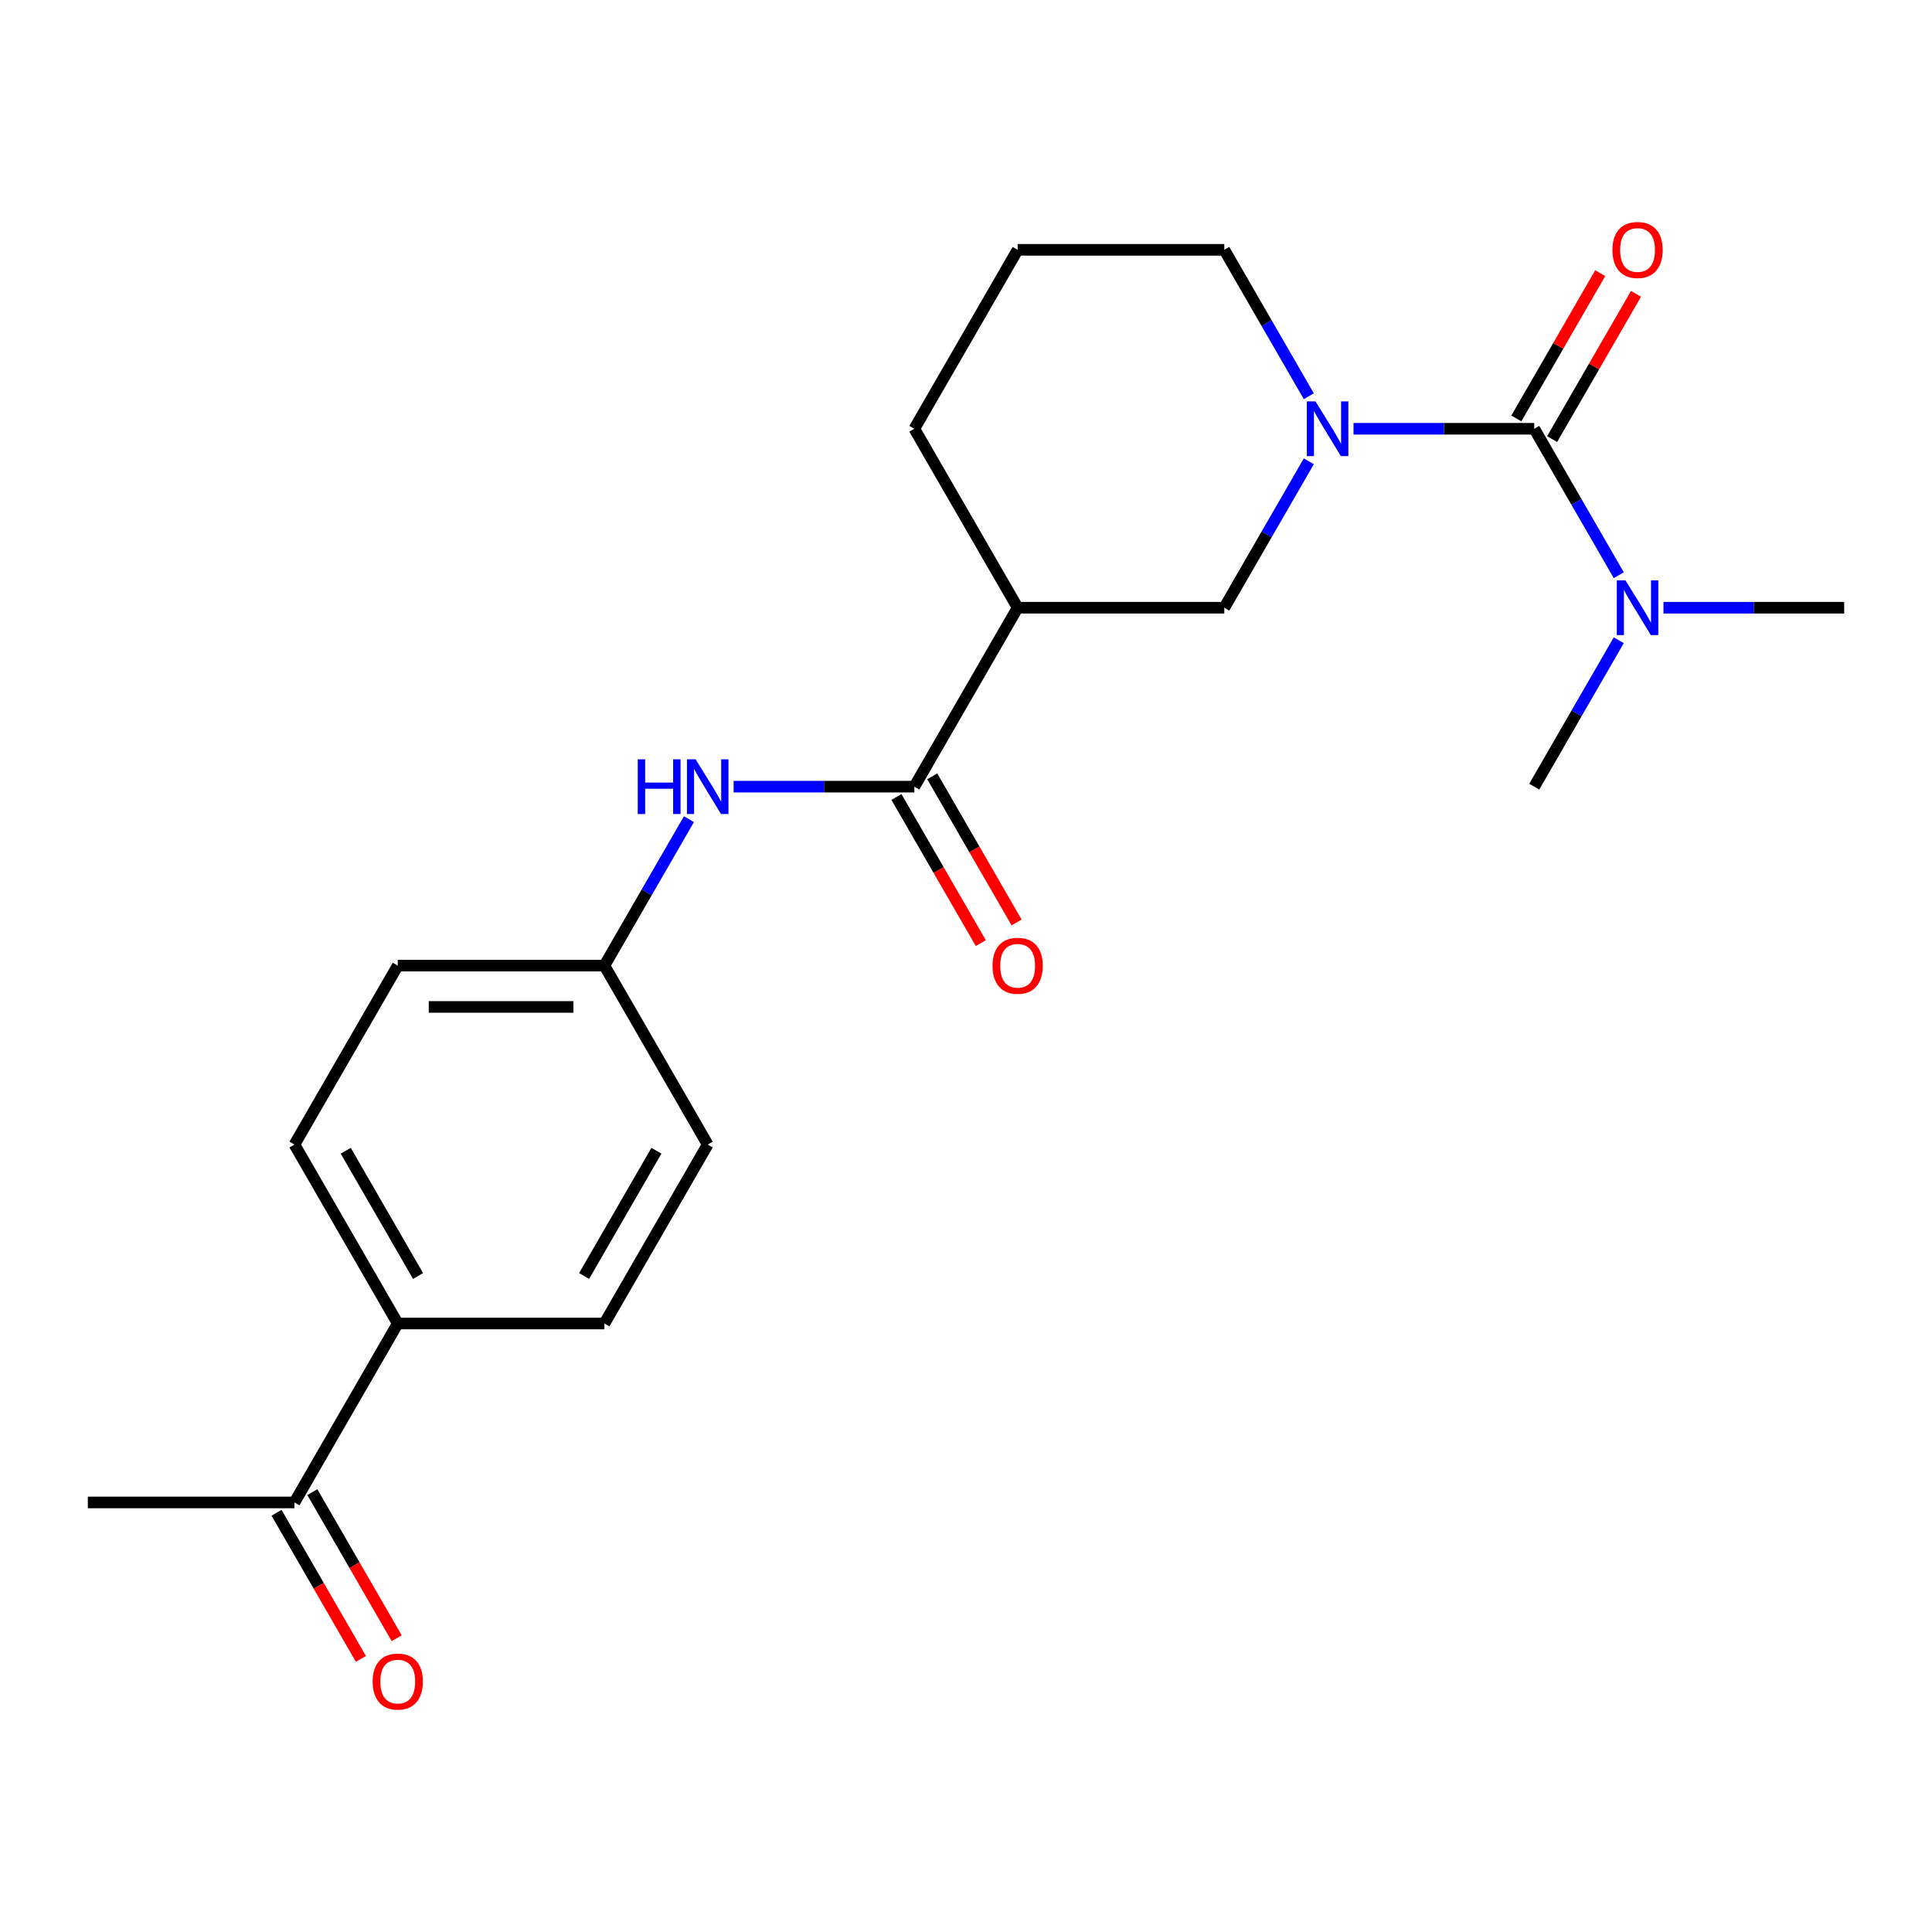 <?xml version='1.0' encoding='iso-8859-1'?>
<svg version='1.1' baseProfile='full'
              xmlns='http://www.w3.org/2000/svg'
                      xmlns:rdkit='http://www.rdkit.org/xml'
                      xmlns:xlink='http://www.w3.org/1999/xlink'
                  xml:space='preserve'
width='1000px' height='1000px' viewBox='0 0 1000 1000'>
<!-- END OF HEADER -->
<rect style='opacity:1.0;fill:#FFFFFF;stroke:none' width='1000' height='1000' x='0' y='0'> </rect>
<path class='bond-0' d='M 794.118,221.931 L 747.349,221.931' style='fill:none;fill-rule:evenodd;stroke:#000000;stroke-width:6px;stroke-linecap:butt;stroke-linejoin:miter;stroke-opacity:1' />
<path class='bond-0' d='M 747.349,221.931 L 700.58,221.931' style='fill:none;fill-rule:evenodd;stroke:#0000FF;stroke-width:6px;stroke-linecap:butt;stroke-linejoin:miter;stroke-opacity:1' />
<path class='bond-5' d='M 794.118,221.931 L 815.996,259.826' style='fill:none;fill-rule:evenodd;stroke:#000000;stroke-width:6px;stroke-linecap:butt;stroke-linejoin:miter;stroke-opacity:1' />
<path class='bond-5' d='M 815.996,259.826 L 837.875,297.72' style='fill:none;fill-rule:evenodd;stroke:#0000FF;stroke-width:6px;stroke-linecap:butt;stroke-linejoin:miter;stroke-opacity:1' />
<path class='bond-6' d='M 803.38,227.278 L 825.085,189.684' style='fill:none;fill-rule:evenodd;stroke:#000000;stroke-width:6px;stroke-linecap:butt;stroke-linejoin:miter;stroke-opacity:1' />
<path class='bond-6' d='M 825.085,189.684 L 846.79,152.089' style='fill:none;fill-rule:evenodd;stroke:#FF0000;stroke-width:6px;stroke-linecap:butt;stroke-linejoin:miter;stroke-opacity:1' />
<path class='bond-6' d='M 784.855,216.583 L 806.561,178.989' style='fill:none;fill-rule:evenodd;stroke:#000000;stroke-width:6px;stroke-linecap:butt;stroke-linejoin:miter;stroke-opacity:1' />
<path class='bond-6' d='M 806.561,178.989 L 828.266,141.394' style='fill:none;fill-rule:evenodd;stroke:#FF0000;stroke-width:6px;stroke-linecap:butt;stroke-linejoin:miter;stroke-opacity:1' />
<path class='bond-3' d='M 677.447,238.765 L 655.568,276.659' style='fill:none;fill-rule:evenodd;stroke:#0000FF;stroke-width:6px;stroke-linecap:butt;stroke-linejoin:miter;stroke-opacity:1' />
<path class='bond-3' d='M 655.568,276.659 L 633.69,314.554' style='fill:none;fill-rule:evenodd;stroke:#000000;stroke-width:6px;stroke-linecap:butt;stroke-linejoin:miter;stroke-opacity:1' />
<path class='bond-14' d='M 677.447,205.097 L 655.568,167.202' style='fill:none;fill-rule:evenodd;stroke:#0000FF;stroke-width:6px;stroke-linecap:butt;stroke-linejoin:miter;stroke-opacity:1' />
<path class='bond-14' d='M 655.568,167.202 L 633.69,129.308' style='fill:none;fill-rule:evenodd;stroke:#000000;stroke-width:6px;stroke-linecap:butt;stroke-linejoin:miter;stroke-opacity:1' />
<path class='bond-1' d='M 473.262,407.177 L 526.738,314.554' style='fill:none;fill-rule:evenodd;stroke:#000000;stroke-width:6px;stroke-linecap:butt;stroke-linejoin:miter;stroke-opacity:1' />
<path class='bond-4' d='M 473.262,407.177 L 426.493,407.177' style='fill:none;fill-rule:evenodd;stroke:#000000;stroke-width:6px;stroke-linecap:butt;stroke-linejoin:miter;stroke-opacity:1' />
<path class='bond-4' d='M 426.493,407.177 L 379.724,407.177' style='fill:none;fill-rule:evenodd;stroke:#0000FF;stroke-width:6px;stroke-linecap:butt;stroke-linejoin:miter;stroke-opacity:1' />
<path class='bond-9' d='M 464,412.525 L 485.832,450.339' style='fill:none;fill-rule:evenodd;stroke:#000000;stroke-width:6px;stroke-linecap:butt;stroke-linejoin:miter;stroke-opacity:1' />
<path class='bond-9' d='M 485.832,450.339 L 507.664,488.154' style='fill:none;fill-rule:evenodd;stroke:#FF0000;stroke-width:6px;stroke-linecap:butt;stroke-linejoin:miter;stroke-opacity:1' />
<path class='bond-9' d='M 482.524,401.829 L 504.357,439.644' style='fill:none;fill-rule:evenodd;stroke:#000000;stroke-width:6px;stroke-linecap:butt;stroke-linejoin:miter;stroke-opacity:1' />
<path class='bond-9' d='M 504.357,439.644 L 526.189,477.459' style='fill:none;fill-rule:evenodd;stroke:#FF0000;stroke-width:6px;stroke-linecap:butt;stroke-linejoin:miter;stroke-opacity:1' />
<path class='bond-2' d='M 526.738,314.554 L 633.69,314.554' style='fill:none;fill-rule:evenodd;stroke:#000000;stroke-width:6px;stroke-linecap:butt;stroke-linejoin:miter;stroke-opacity:1' />
<path class='bond-22' d='M 526.738,314.554 L 473.262,221.931' style='fill:none;fill-rule:evenodd;stroke:#000000;stroke-width:6px;stroke-linecap:butt;stroke-linejoin:miter;stroke-opacity:1' />
<path class='bond-11' d='M 356.591,424.011 L 334.713,461.905' style='fill:none;fill-rule:evenodd;stroke:#0000FF;stroke-width:6px;stroke-linecap:butt;stroke-linejoin:miter;stroke-opacity:1' />
<path class='bond-11' d='M 334.713,461.905 L 312.834,499.8' style='fill:none;fill-rule:evenodd;stroke:#000000;stroke-width:6px;stroke-linecap:butt;stroke-linejoin:miter;stroke-opacity:1' />
<path class='bond-19' d='M 861.007,314.554 L 907.776,314.554' style='fill:none;fill-rule:evenodd;stroke:#0000FF;stroke-width:6px;stroke-linecap:butt;stroke-linejoin:miter;stroke-opacity:1' />
<path class='bond-19' d='M 907.776,314.554 L 954.545,314.554' style='fill:none;fill-rule:evenodd;stroke:#000000;stroke-width:6px;stroke-linecap:butt;stroke-linejoin:miter;stroke-opacity:1' />
<path class='bond-20' d='M 837.875,331.388 L 815.996,369.282' style='fill:none;fill-rule:evenodd;stroke:#0000FF;stroke-width:6px;stroke-linecap:butt;stroke-linejoin:miter;stroke-opacity:1' />
<path class='bond-20' d='M 815.996,369.282 L 794.118,407.177' style='fill:none;fill-rule:evenodd;stroke:#000000;stroke-width:6px;stroke-linecap:butt;stroke-linejoin:miter;stroke-opacity:1' />
<path class='bond-7' d='M 152.406,777.669 L 205.882,685.046' style='fill:none;fill-rule:evenodd;stroke:#000000;stroke-width:6px;stroke-linecap:butt;stroke-linejoin:miter;stroke-opacity:1' />
<path class='bond-10' d='M 143.144,783.017 L 164.976,820.831' style='fill:none;fill-rule:evenodd;stroke:#000000;stroke-width:6px;stroke-linecap:butt;stroke-linejoin:miter;stroke-opacity:1' />
<path class='bond-10' d='M 164.976,820.831 L 186.809,858.646' style='fill:none;fill-rule:evenodd;stroke:#FF0000;stroke-width:6px;stroke-linecap:butt;stroke-linejoin:miter;stroke-opacity:1' />
<path class='bond-10' d='M 161.669,772.322 L 183.501,810.136' style='fill:none;fill-rule:evenodd;stroke:#000000;stroke-width:6px;stroke-linecap:butt;stroke-linejoin:miter;stroke-opacity:1' />
<path class='bond-10' d='M 183.501,810.136 L 205.333,847.951' style='fill:none;fill-rule:evenodd;stroke:#FF0000;stroke-width:6px;stroke-linecap:butt;stroke-linejoin:miter;stroke-opacity:1' />
<path class='bond-21' d='M 152.406,777.669 L 45.455,777.669' style='fill:none;fill-rule:evenodd;stroke:#000000;stroke-width:6px;stroke-linecap:butt;stroke-linejoin:miter;stroke-opacity:1' />
<path class='bond-8' d='M 205.882,685.046 L 152.406,592.423' style='fill:none;fill-rule:evenodd;stroke:#000000;stroke-width:6px;stroke-linecap:butt;stroke-linejoin:miter;stroke-opacity:1' />
<path class='bond-8' d='M 216.386,660.457 L 178.952,595.621' style='fill:none;fill-rule:evenodd;stroke:#000000;stroke-width:6px;stroke-linecap:butt;stroke-linejoin:miter;stroke-opacity:1' />
<path class='bond-23' d='M 205.882,685.046 L 312.834,685.046' style='fill:none;fill-rule:evenodd;stroke:#000000;stroke-width:6px;stroke-linecap:butt;stroke-linejoin:miter;stroke-opacity:1' />
<path class='bond-15' d='M 312.834,499.8 L 366.31,592.423' style='fill:none;fill-rule:evenodd;stroke:#000000;stroke-width:6px;stroke-linecap:butt;stroke-linejoin:miter;stroke-opacity:1' />
<path class='bond-16' d='M 312.834,499.8 L 205.882,499.8' style='fill:none;fill-rule:evenodd;stroke:#000000;stroke-width:6px;stroke-linecap:butt;stroke-linejoin:miter;stroke-opacity:1' />
<path class='bond-16' d='M 296.791,521.19 L 221.925,521.19' style='fill:none;fill-rule:evenodd;stroke:#000000;stroke-width:6px;stroke-linecap:butt;stroke-linejoin:miter;stroke-opacity:1' />
<path class='bond-12' d='M 312.834,685.046 L 366.31,592.423' style='fill:none;fill-rule:evenodd;stroke:#000000;stroke-width:6px;stroke-linecap:butt;stroke-linejoin:miter;stroke-opacity:1' />
<path class='bond-12' d='M 302.331,660.457 L 339.764,595.621' style='fill:none;fill-rule:evenodd;stroke:#000000;stroke-width:6px;stroke-linecap:butt;stroke-linejoin:miter;stroke-opacity:1' />
<path class='bond-13' d='M 152.406,592.423 L 205.882,499.8' style='fill:none;fill-rule:evenodd;stroke:#000000;stroke-width:6px;stroke-linecap:butt;stroke-linejoin:miter;stroke-opacity:1' />
<path class='bond-18' d='M 633.69,129.308 L 526.738,129.308' style='fill:none;fill-rule:evenodd;stroke:#000000;stroke-width:6px;stroke-linecap:butt;stroke-linejoin:miter;stroke-opacity:1' />
<path class='bond-17' d='M 473.262,221.931 L 526.738,129.308' style='fill:none;fill-rule:evenodd;stroke:#000000;stroke-width:6px;stroke-linecap:butt;stroke-linejoin:miter;stroke-opacity:1' />
<path  class='atom-1' d='M 680.906 207.771
L 690.186 222.771
Q 691.106 224.251, 692.586 226.931
Q 694.066 229.611, 694.146 229.771
L 694.146 207.771
L 697.906 207.771
L 697.906 236.091
L 694.026 236.091
L 684.066 219.691
Q 682.906 217.771, 681.666 215.571
Q 680.466 213.371, 680.106 212.691
L 680.106 236.091
L 676.426 236.091
L 676.426 207.771
L 680.906 207.771
' fill='#0000FF'/>
<path  class='atom-5' d='M 330.09 393.017
L 333.93 393.017
L 333.93 405.057
L 348.41 405.057
L 348.41 393.017
L 352.25 393.017
L 352.25 421.337
L 348.41 421.337
L 348.41 408.257
L 333.93 408.257
L 333.93 421.337
L 330.09 421.337
L 330.09 393.017
' fill='#0000FF'/>
<path  class='atom-5' d='M 360.05 393.017
L 369.33 408.017
Q 370.25 409.497, 371.73 412.177
Q 373.21 414.857, 373.29 415.017
L 373.29 393.017
L 377.05 393.017
L 377.05 421.337
L 373.17 421.337
L 363.21 404.937
Q 362.05 403.017, 360.81 400.817
Q 359.61 398.617, 359.25 397.937
L 359.25 421.337
L 355.57 421.337
L 355.57 393.017
L 360.05 393.017
' fill='#0000FF'/>
<path  class='atom-6' d='M 841.334 300.394
L 850.614 315.394
Q 851.534 316.874, 853.014 319.554
Q 854.494 322.234, 854.574 322.394
L 854.574 300.394
L 858.334 300.394
L 858.334 328.714
L 854.454 328.714
L 844.494 312.314
Q 843.334 310.394, 842.094 308.194
Q 840.894 305.994, 840.534 305.314
L 840.534 328.714
L 836.854 328.714
L 836.854 300.394
L 841.334 300.394
' fill='#0000FF'/>
<path  class='atom-7' d='M 834.594 129.388
Q 834.594 122.588, 837.954 118.788
Q 841.314 114.988, 847.594 114.988
Q 853.874 114.988, 857.234 118.788
Q 860.594 122.588, 860.594 129.388
Q 860.594 136.268, 857.194 140.188
Q 853.794 144.068, 847.594 144.068
Q 841.354 144.068, 837.954 140.188
Q 834.594 136.308, 834.594 129.388
M 847.594 140.868
Q 851.914 140.868, 854.234 137.988
Q 856.594 135.068, 856.594 129.388
Q 856.594 123.828, 854.234 121.028
Q 851.914 118.188, 847.594 118.188
Q 843.274 118.188, 840.914 120.988
Q 838.594 123.788, 838.594 129.388
Q 838.594 135.108, 840.914 137.988
Q 843.274 140.868, 847.594 140.868
' fill='#FF0000'/>
<path  class='atom-10' d='M 513.738 499.88
Q 513.738 493.08, 517.098 489.28
Q 520.458 485.48, 526.738 485.48
Q 533.018 485.48, 536.378 489.28
Q 539.738 493.08, 539.738 499.88
Q 539.738 506.76, 536.338 510.68
Q 532.938 514.56, 526.738 514.56
Q 520.498 514.56, 517.098 510.68
Q 513.738 506.8, 513.738 499.88
M 526.738 511.36
Q 531.058 511.36, 533.378 508.48
Q 535.738 505.56, 535.738 499.88
Q 535.738 494.32, 533.378 491.52
Q 531.058 488.68, 526.738 488.68
Q 522.418 488.68, 520.058 491.48
Q 517.738 494.28, 517.738 499.88
Q 517.738 505.6, 520.058 508.48
Q 522.418 511.36, 526.738 511.36
' fill='#FF0000'/>
<path  class='atom-11' d='M 192.882 870.372
Q 192.882 863.572, 196.242 859.772
Q 199.602 855.972, 205.882 855.972
Q 212.162 855.972, 215.522 859.772
Q 218.882 863.572, 218.882 870.372
Q 218.882 877.252, 215.482 881.172
Q 212.082 885.052, 205.882 885.052
Q 199.642 885.052, 196.242 881.172
Q 192.882 877.292, 192.882 870.372
M 205.882 881.852
Q 210.202 881.852, 212.522 878.972
Q 214.882 876.052, 214.882 870.372
Q 214.882 864.812, 212.522 862.012
Q 210.202 859.172, 205.882 859.172
Q 201.562 859.172, 199.202 861.972
Q 196.882 864.772, 196.882 870.372
Q 196.882 876.092, 199.202 878.972
Q 201.562 881.852, 205.882 881.852
' fill='#FF0000'/>
</svg>
